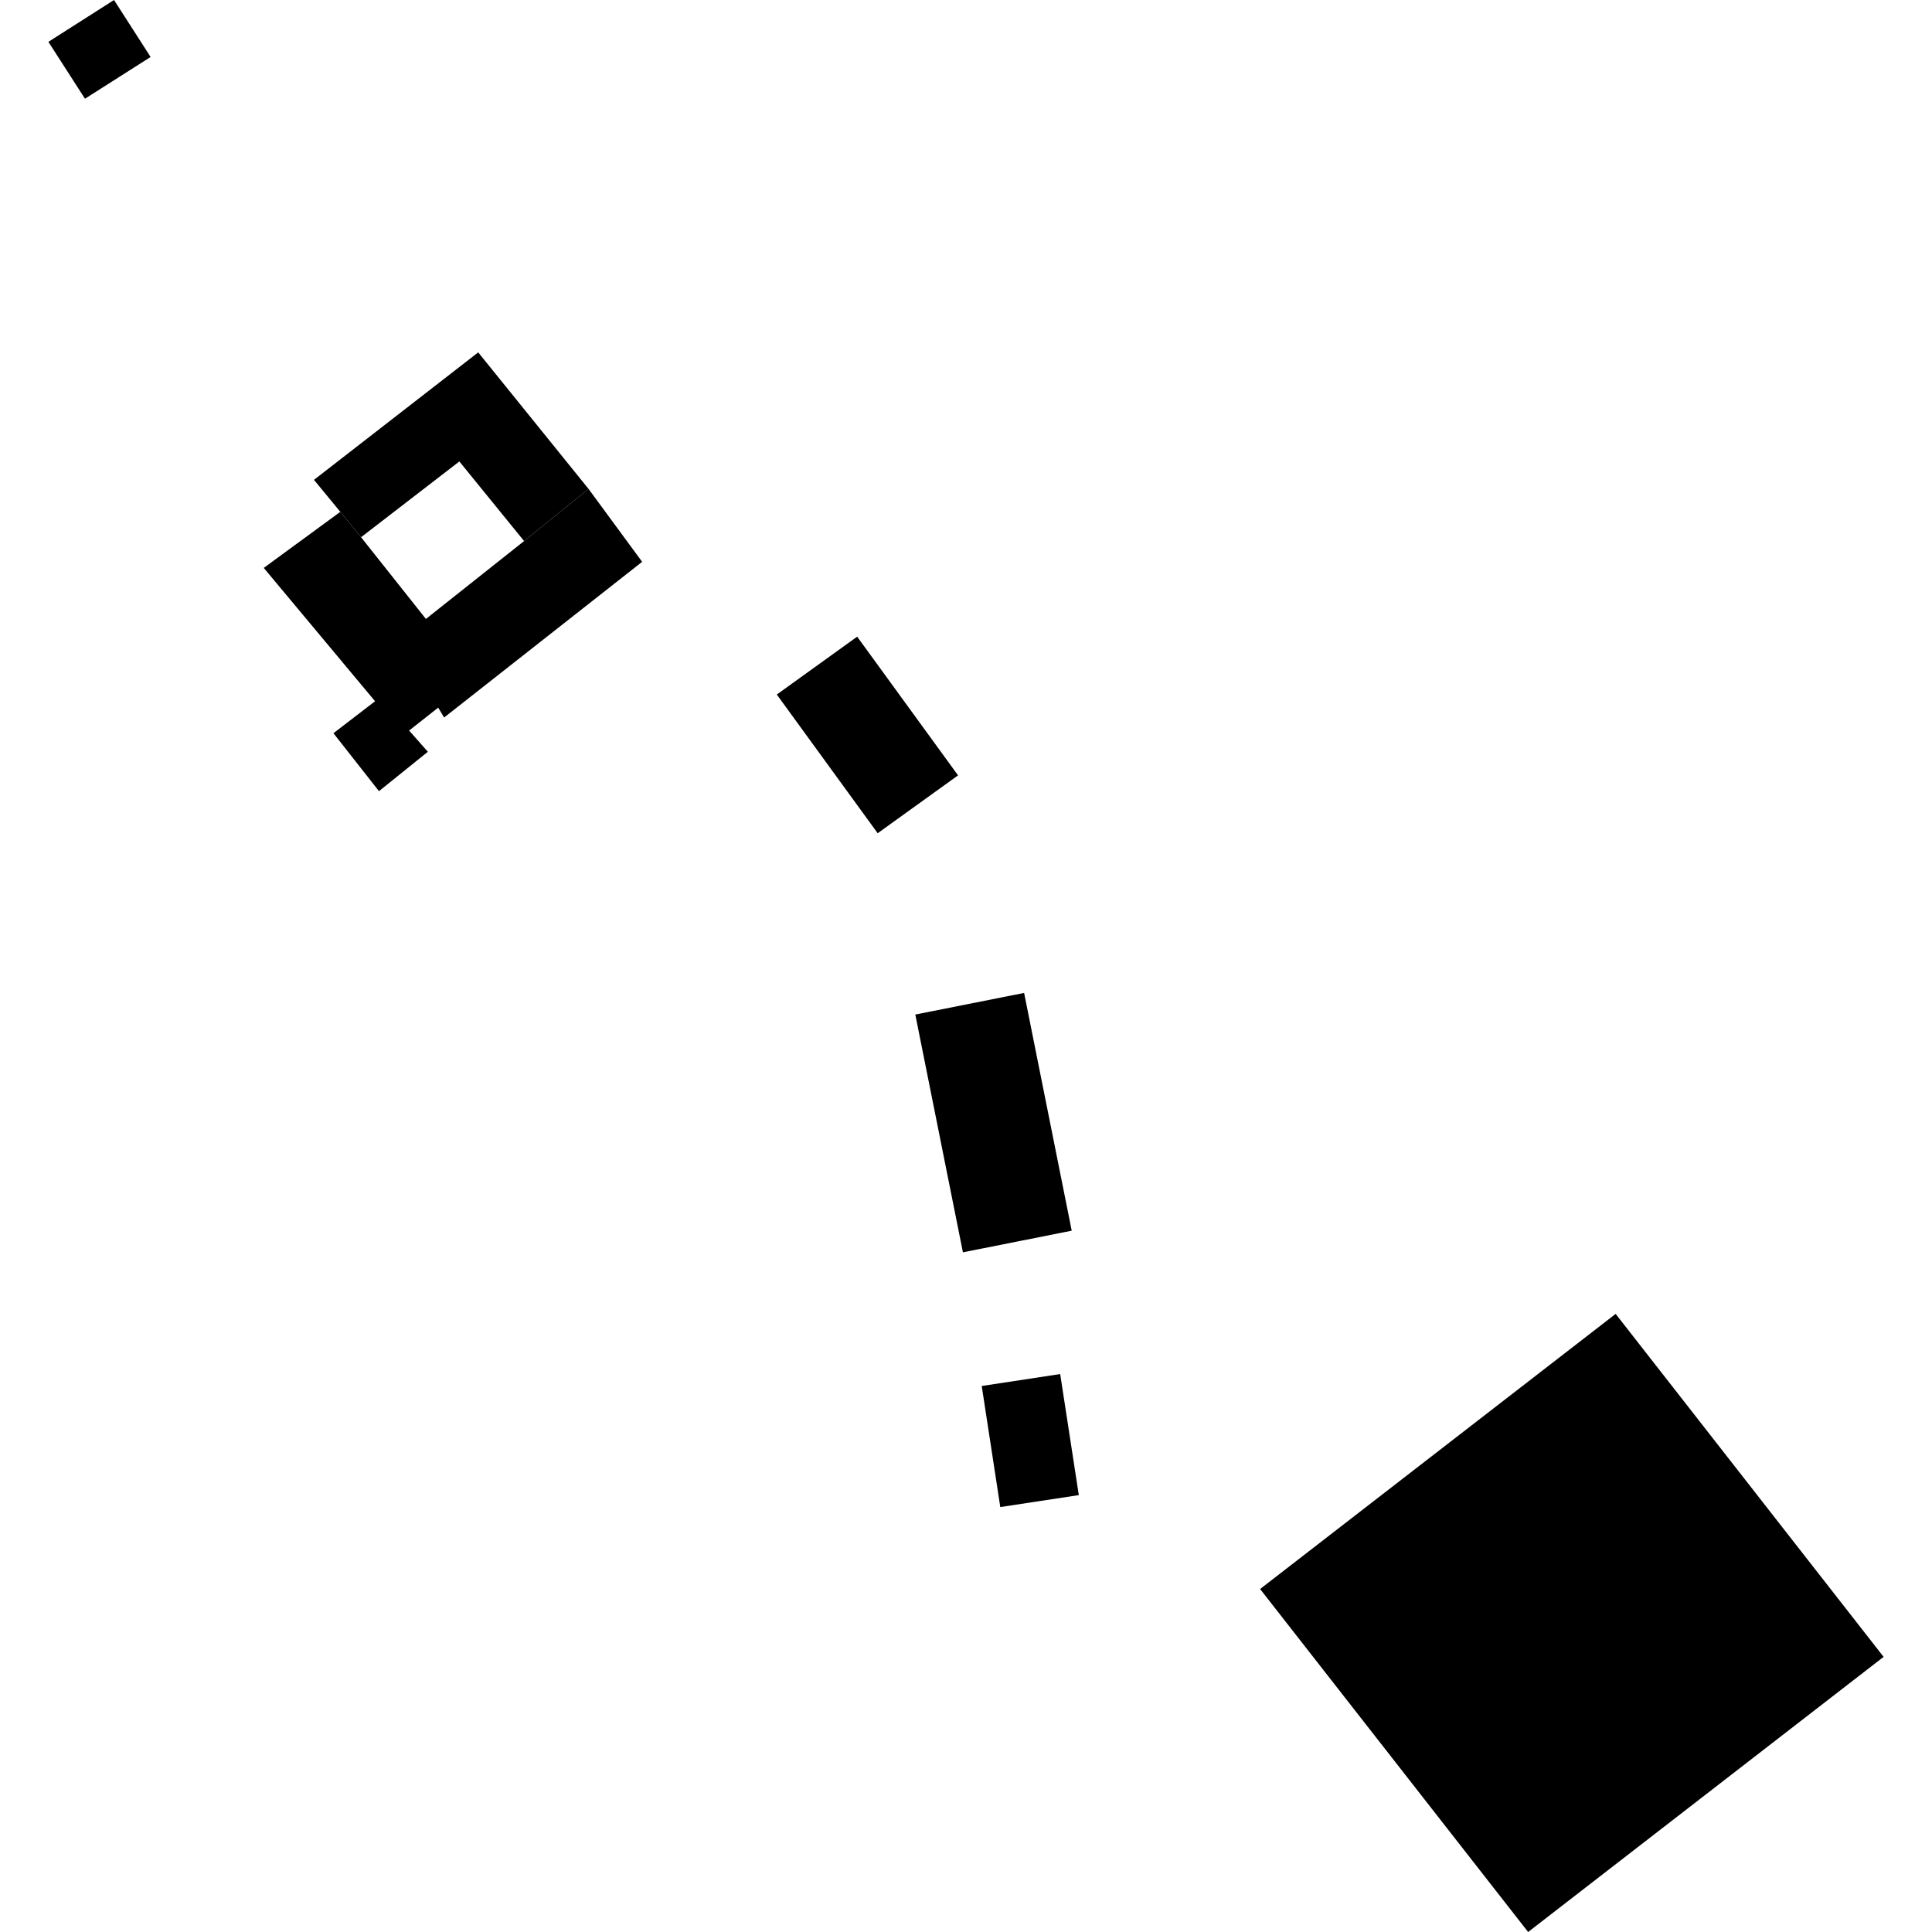 <?xml version="1.0" encoding="utf-8" standalone="no"?>
<!DOCTYPE svg PUBLIC "-//W3C//DTD SVG 1.1//EN"
  "http://www.w3.org/Graphics/SVG/1.1/DTD/svg11.dtd">
<!-- Created with matplotlib (https://matplotlib.org/) -->
<svg height="288pt" version="1.1" viewBox="0 0 288 288" width="288pt" xmlns="http://www.w3.org/2000/svg" xmlns:xlink="http://www.w3.org/1999/xlink">
 <defs>
  <style type="text/css">
*{stroke-linecap:butt;stroke-linejoin:round;}
  </style>
 </defs>
 <g id="figure_1">
  <g id="patch_1">
   <path d="M 0 288 
L 288 288 
L 288 0 
L 0 0 
z
" style="fill:none;opacity:0;"/>
  </g>
  <g id="axes_1">
   <g id="PatchCollection_1">
    <path clip-path="url(#pf52511edd8)" d="M 240.842 195.859 
L 280.786 246.986 
L 227.796 288 
L 187.841 236.872 
L 240.842 195.859 
"/>
    <path clip-path="url(#pf52511edd8)" d="M 146.345 206.608 
L 158.04 204.828 
L 160.817 222.875 
L 149.111 224.655 
L 146.345 206.608 
"/>
    <path clip-path="url(#pf52511edd8)" d="M 136.443 151.237 
L 152.662 148.014 
L 159.76 183.458 
L 143.541 186.681 
L 136.443 151.237 
"/>
    <path clip-path="url(#pf52511edd8)" d="M 127.776 94.907 
L 142.815 115.582 
L 130.835 124.208 
L 115.796 103.533 
L 127.776 94.907 
"/>
    <path clip-path="url(#pf52511edd8)" d="M 87.734 72.881 
L 95.723 83.75 
L 66.206 106.959 
L 65.319 105.486 
L 60.987 108.902 
L 63.78 112.065 
L 56.492 117.937 
L 49.705 109.299 
L 55.91 104.533 
L 39.318 84.658 
L 50.729 76.299 
L 53.823 80.084 
L 63.49 92.264 
L 78.125 80.655 
L 87.734 72.881 
"/>
    <path clip-path="url(#pf52511edd8)" d="M 71.286 52.527 
L 46.803 71.531 
L 50.729 76.299 
L 53.823 80.084 
L 68.475 68.788 
L 78.125 80.655 
L 87.734 72.881 
L 71.286 52.527 
"/>
    <path clip-path="url(#pf52511edd8)" d="M 12.667 14.716 
L 7.214 6.236 
L 16.997 -0 
L 22.45 8.494 
L 12.667 14.716 
"/>
   </g>
  </g>
 </g>
 <defs>
  <clipPath id="pf52511edd8">
   <rect height="288" width="273.572" x="7.214" y="0"/>
  </clipPath>
 </defs>
</svg>

